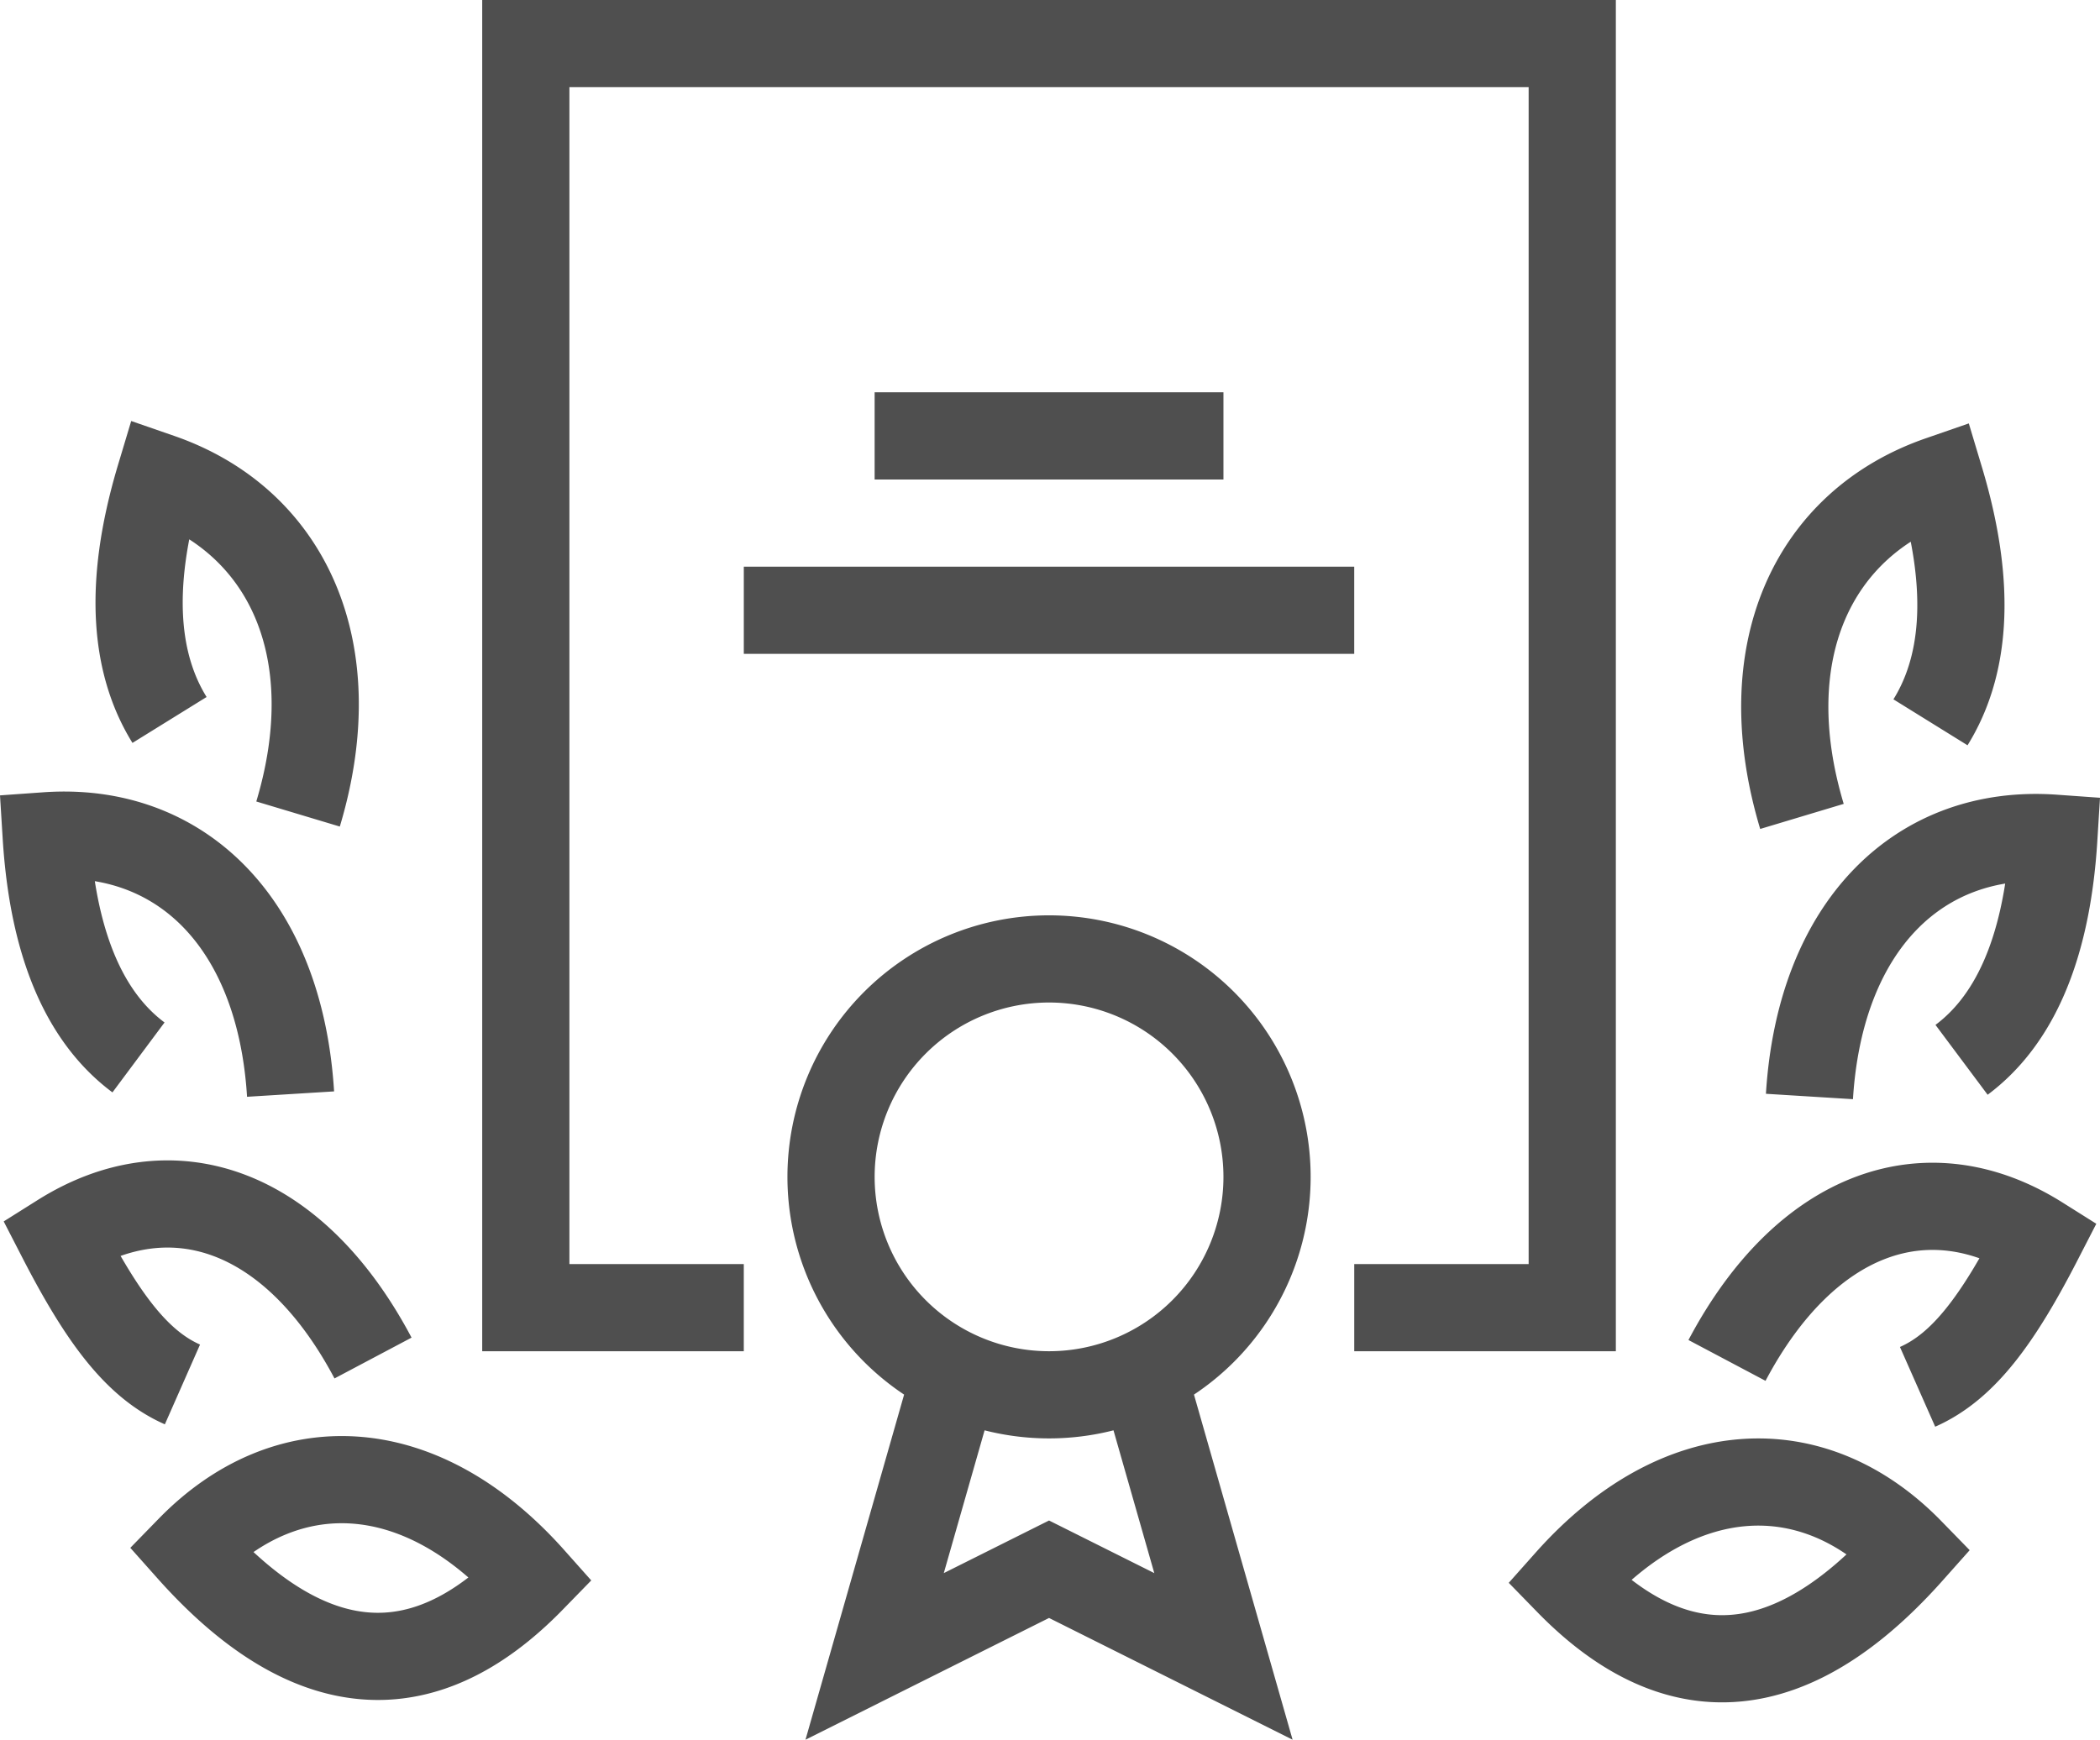 <svg xmlns="http://www.w3.org/2000/svg" viewBox="0 0 139.389 115.506"><defs><style>.a{fill:none;stroke:#4f4f4f;stroke-miterlimit:10;stroke-width:5.788px;}</style></defs><title>Icon-Zivil-und-Handelsrecht</title><path class="a" d="M182.226,160.184c3.039-1.343,5.328-4.445,8.077-9.791-7.386-4.648-15.472-1.884-20.727,8.037M159.044,173.106c5.206,5.342,12.939,8.966,22.687-1.988-6.442-6.61-15.342-6.266-22.687,1.988Zm26.102-34.634c3.218-2.402,5.638-6.862,6.124-14.716-8.893-.634-15.515,5.759-16.221,17.15m8.034-24.843c2.176-3.508,2.894-8.619.64-16.123-8.48,2.937-12.436,11.504-9.171,22.371M67.056,160.025c-3.039-1.34-5.328-4.445-8.077-9.788,7.386-4.648,15.472-1.884,20.727,8.034m10.531,14.676c-5.206,5.343-12.939,8.966-22.687-1.985,6.445-6.613,15.342-6.268,22.687,1.985ZM64.139,138.313c-3.221-2.399-5.641-6.862-6.127-14.716,8.893-.634,15.515,5.759,16.221,17.15m-8.034-24.84c-2.174-3.51-2.894-8.618-.64-16.126,8.48,2.938,12.433,11.504,9.171,22.371m29.586,32.775H89.847V71h69.458v83.928h-14.47m-5.788-8.685a14.47,14.47,0,1,1-14.47-14.47,14.472,14.472,0,0,1,14.47,14.47Zm-8.682,11.579,5.788,20.259-11.576-5.788-11.576,5.788,5.788-20.259M104.317,108.623h40.517M113,97.047h23.153" transform="translate(-54.946 -68.106)"></path></svg>
